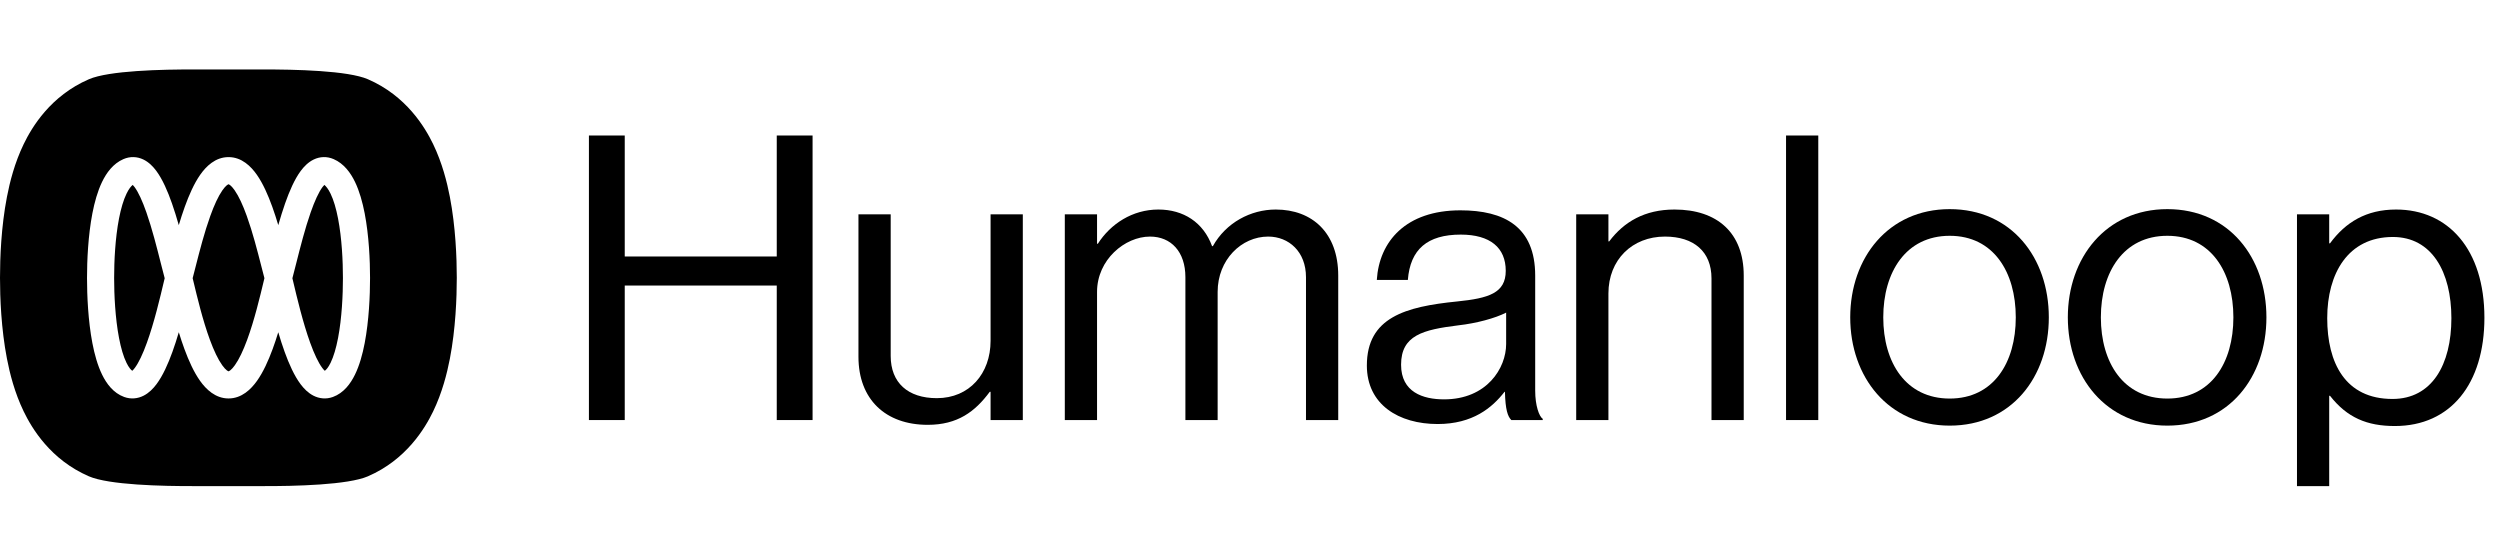 <svg width="144" height="32" viewBox="0 0 144 32" fill="none" xmlns="http://www.w3.org/2000/svg">
<g clip-path="url(#clip0_25_1895)">
<path d="M132.306 28V12.344H134.162V14.017H134.208C135.102 12.802 136.294 12.069 138.013 12.069C141.016 12.069 143.102 14.361 143.102 18.304C143.102 22.109 141.154 24.539 137.945 24.539C136.34 24.539 135.194 24.057 134.208 22.797H134.162V28H132.306ZM137.807 22.98C140.076 22.98 141.2 21.009 141.2 18.327C141.2 15.668 140.076 13.65 137.83 13.65C135.24 13.65 134.048 15.759 134.048 18.327C134.048 20.894 135.079 22.98 137.807 22.98Z" fill="black" style="fill:black;fill-opacity:1;"/>
<path d="M124.838 24.516C121.308 24.516 119.107 21.719 119.107 18.281C119.107 14.842 121.308 12.046 124.838 12.046C128.391 12.046 130.546 14.842 130.546 18.281C130.546 21.719 128.391 24.516 124.838 24.516ZM124.838 22.957C127.359 22.957 128.643 20.894 128.643 18.281C128.643 15.668 127.359 13.582 124.838 13.582C122.316 13.582 121.01 15.668 121.01 18.281C121.01 20.894 122.316 22.957 124.838 22.957Z" fill="black" style="fill:black;fill-opacity:1;"/>
<path d="M112.304 24.516C108.774 24.516 106.573 21.719 106.573 18.281C106.573 14.842 108.774 12.046 112.304 12.046C115.857 12.046 118.012 14.842 118.012 18.281C118.012 21.719 115.857 24.516 112.304 24.516ZM112.304 22.957C114.825 22.957 116.109 20.894 116.109 18.281C116.109 15.668 114.825 13.582 112.304 13.582C109.782 13.582 108.476 15.668 108.476 18.281C108.476 20.894 109.782 22.957 112.304 22.957Z" fill="black" style="fill:black;fill-opacity:1;"/>
<path d="M102.876 24.195V7.805H104.733V24.195H102.876Z" fill="black" style="fill:black;fill-opacity:1;"/>
<path d="M92.645 12.344V13.903H92.691C93.539 12.779 94.731 12.069 96.451 12.069C98.926 12.069 100.439 13.421 100.439 15.874V24.195H98.582V16.034C98.582 14.499 97.574 13.627 95.9 13.627C94.021 13.627 92.645 14.957 92.645 16.905V24.195H90.789V12.344H92.645Z" fill="black" style="fill:black;fill-opacity:1;"/>
<path d="M87.052 24.195C86.845 23.989 86.708 23.599 86.685 22.567H86.662C85.951 23.484 84.828 24.424 82.811 24.424C80.564 24.424 78.731 23.301 78.731 21.055C78.731 18.281 80.954 17.662 83.934 17.364C85.745 17.18 86.731 16.883 86.731 15.599C86.731 14.269 85.837 13.513 84.14 13.513C82.215 13.513 81.229 14.361 81.092 16.126H79.304C79.441 13.903 80.977 12.115 84.118 12.115C86.639 12.115 88.427 13.055 88.427 15.874V22.499C88.427 23.37 88.656 23.989 88.862 24.126V24.195H87.052ZM83.178 23.003C85.653 23.003 86.754 21.192 86.754 19.817V18.006C86.135 18.327 85.034 18.625 84.003 18.739C81.963 18.991 80.702 19.312 80.702 21.009C80.702 22.59 81.963 23.003 83.178 23.003Z" fill="black" style="fill:black;fill-opacity:1;"/>
<path d="M61.333 24.195V12.344H63.19V14.04H63.236C63.969 12.894 65.23 12.069 66.72 12.069C68.164 12.069 69.311 12.802 69.815 14.178H69.861C70.617 12.825 72.038 12.069 73.483 12.069C75.591 12.069 77.082 13.421 77.082 15.874V24.195H75.225V15.966C75.225 14.499 74.239 13.627 73.047 13.627C71.511 13.627 70.136 14.957 70.136 16.814V24.195H68.279V15.966C68.279 14.499 67.454 13.627 66.239 13.627C64.795 13.627 63.19 14.957 63.19 16.814V24.195H61.333Z" fill="black" style="fill:black;fill-opacity:1;"/>
<path d="M58.914 24.195H57.057V22.567H57.011C56.163 23.713 55.155 24.47 53.436 24.47C51.006 24.47 49.447 23.003 49.447 20.55V12.344H51.304V20.504C51.304 22.04 52.289 22.934 53.963 22.934C55.843 22.934 57.057 21.513 57.057 19.633V12.344H58.914V24.195Z" fill="black" style="fill:black;fill-opacity:1;"/>
<path d="M33.922 24.195V7.805H35.985V14.774H44.741V7.805H46.804V24.195H44.741V16.447H35.985V24.195H33.922Z" fill="black" style="fill:black;fill-opacity:1;"/>
<path d="M13.164 10.613C13.19 10.62 13.312 10.669 13.517 10.963C13.754 11.302 13.989 11.812 14.214 12.438C14.552 13.377 14.824 14.438 15.057 15.35C15.117 15.586 15.175 15.812 15.231 16.023C15.223 16.056 15.214 16.089 15.207 16.123C14.969 17.118 14.651 18.446 14.238 19.569C14.009 20.191 13.77 20.698 13.529 21.035C13.312 21.339 13.186 21.382 13.164 21.388C13.143 21.383 13.016 21.34 12.798 21.035C12.557 20.698 12.318 20.191 12.089 19.569C11.676 18.446 11.359 17.118 11.121 16.123C11.113 16.089 11.105 16.056 11.097 16.023C11.153 15.812 11.21 15.586 11.27 15.35C11.503 14.438 11.775 13.377 12.113 12.438C12.338 11.812 12.573 11.302 12.81 10.963C13.017 10.667 13.14 10.62 13.164 10.613Z" fill="black" style="fill:black;fill-opacity:1;"/>
<path d="M7.749 10.772C7.966 11.063 8.199 11.568 8.432 12.233C8.759 13.167 9.029 14.236 9.262 15.157C9.341 15.467 9.415 15.76 9.486 16.026C9.475 16.069 9.465 16.113 9.454 16.157C9.215 17.17 8.881 18.581 8.461 19.742C8.225 20.396 7.986 20.899 7.761 21.198C7.701 21.278 7.652 21.328 7.618 21.358C7.539 21.3 7.419 21.171 7.285 20.896C7.11 20.54 6.967 20.049 6.856 19.47C6.635 18.317 6.574 16.968 6.574 16.013C6.574 15.059 6.634 13.731 6.855 12.587C6.966 12.013 7.111 11.522 7.287 11.157C7.423 10.875 7.55 10.725 7.645 10.651C7.672 10.678 7.707 10.716 7.749 10.772Z" fill="black" style="fill:black;fill-opacity:1;"/>
<path d="M18.682 10.651C18.777 10.725 18.905 10.875 19.041 11.157C19.217 11.522 19.362 12.013 19.472 12.587C19.693 13.731 19.753 15.059 19.753 16.013C19.753 16.968 19.693 18.317 19.472 19.47C19.361 20.049 19.217 20.54 19.043 20.896C18.908 21.172 18.788 21.3 18.709 21.358C18.675 21.328 18.626 21.278 18.566 21.198C18.342 20.899 18.102 20.396 17.866 19.742C17.447 18.581 17.112 17.17 16.873 16.157C16.862 16.113 16.852 16.069 16.842 16.026C16.912 15.76 16.986 15.467 17.065 15.157C17.298 14.236 17.568 13.167 17.895 12.233C18.128 11.568 18.361 11.063 18.578 10.772C18.62 10.716 18.655 10.678 18.682 10.651Z" fill="black" style="fill:black;fill-opacity:1;"/>
<path fill-rule="evenodd" clip-rule="evenodd" d="M15.03 4.001C17.026 3.994 20.05 4.069 21.191 4.564C23.399 5.52 24.476 7.323 24.948 8.3C25.47 9.383 25.748 10.49 25.912 11.34C26.245 13.068 26.311 14.863 26.311 16C26.311 17.137 26.246 18.931 25.913 20.66C25.749 21.509 25.47 22.617 24.948 23.7C24.476 24.676 23.399 26.48 21.191 27.436C20.05 27.93 17.026 28.008 15.03 28H11.291C9.296 28.008 6.263 27.931 5.121 27.436C2.913 26.48 1.837 24.676 1.365 23.7C0.842 22.617 0.563 21.509 0.4 20.66C0.066 18.931 0 17.137 0 16C1.77955e-05 14.863 0.066 13.068 0.4 11.34C0.563 10.49 0.842 9.383 1.365 8.3C1.837 7.323 2.913 5.52 5.121 4.564C6.263 4.069 9.296 3.993 11.291 4.001H15.03ZM19.218 9.165C18.828 8.996 18.426 9.017 18.073 9.186C17.753 9.339 17.509 9.595 17.326 9.84C16.961 10.331 16.665 11.023 16.422 11.716C16.283 12.112 16.152 12.539 16.029 12.968C15.921 12.607 15.806 12.249 15.683 11.909C15.442 11.24 15.152 10.578 14.797 10.069C14.462 9.59 13.929 9.049 13.164 9.049C12.399 9.049 11.865 9.59 11.53 10.069C11.175 10.578 10.885 11.24 10.644 11.909C10.522 12.249 10.406 12.607 10.298 12.968C10.175 12.539 10.044 12.112 9.905 11.716C9.662 11.023 9.366 10.331 9.001 9.84C8.818 9.595 8.574 9.339 8.255 9.186C7.901 9.017 7.499 8.996 7.109 9.165C6.514 9.423 6.131 9.956 5.879 10.478C5.621 11.013 5.445 11.651 5.321 12.291C5.074 13.575 5.012 15.014 5.012 16.013C5.012 17.012 5.074 18.471 5.321 19.763C5.445 20.407 5.621 21.049 5.882 21.581C6.134 22.097 6.527 22.639 7.154 22.866C7.55 23.009 7.943 22.96 8.277 22.789C8.584 22.631 8.824 22.382 9.009 22.136C9.378 21.646 9.681 20.962 9.93 20.273C10.061 19.91 10.185 19.525 10.299 19.137C10.4 19.467 10.509 19.795 10.624 20.108C10.87 20.776 11.166 21.436 11.527 21.942C11.867 22.419 12.404 22.951 13.164 22.951C13.924 22.951 14.46 22.419 14.8 21.942C15.161 21.436 15.457 20.776 15.703 20.108C15.819 19.795 15.927 19.467 16.028 19.137C16.142 19.525 16.266 19.91 16.397 20.273C16.646 20.962 16.949 21.646 17.318 22.136C17.503 22.382 17.743 22.631 18.05 22.789C18.384 22.96 18.777 23.009 19.173 22.866C19.8 22.639 20.193 22.097 20.445 21.581C20.706 21.049 20.883 20.407 21.006 19.763C21.253 18.471 21.315 17.012 21.315 16.013C21.315 15.014 21.253 13.575 21.006 12.291C20.882 11.651 20.706 11.013 20.448 10.478C20.196 9.956 19.813 9.423 19.218 9.165Z" fill="black" style="fill:black;fill-opacity:1;"/>
</g>
<defs>
<clipPath id="clip0_25_1895">
<rect width="143.1" height="32" fill="white" style="fill:white;fill-opacity:1;"/>
</clipPath>
</defs>
</svg>
